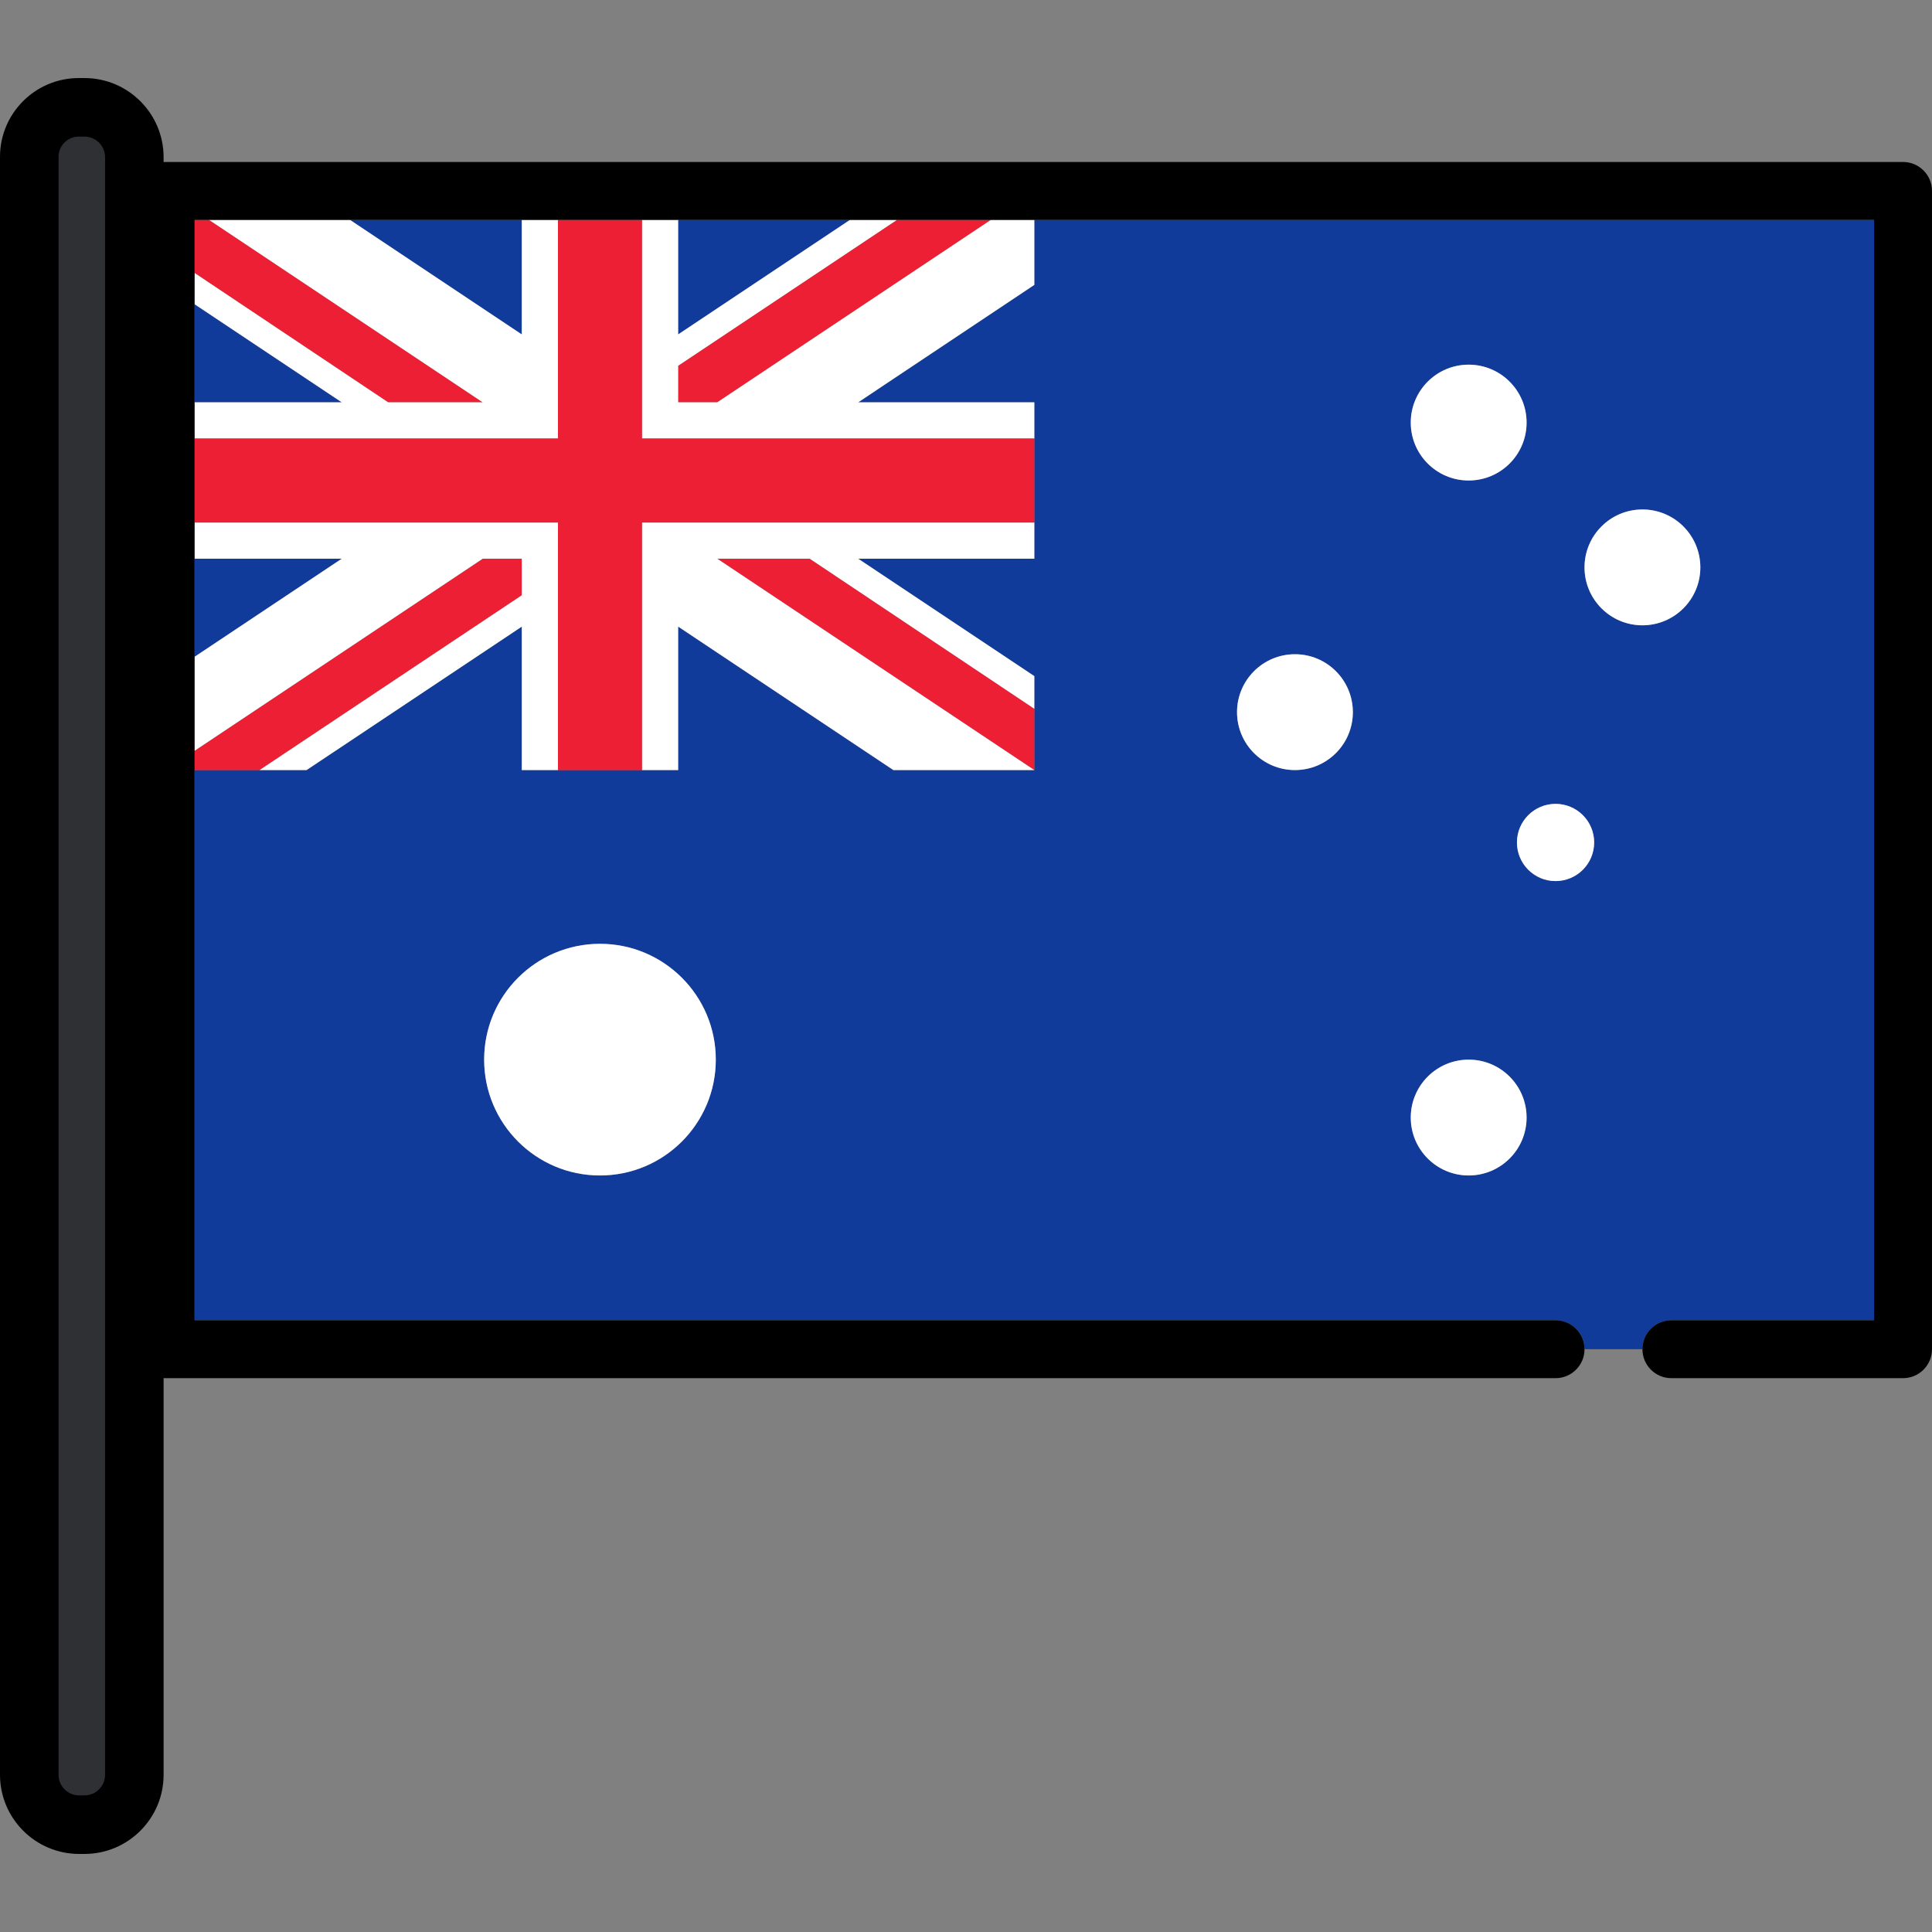 <?xml version="1.0" encoding="iso-8859-1"?>
<!-- Uploaded to: SVG Repo, www.svgrepo.com, Generator: SVG Repo Mixer Tools -->
<svg height="800px" width="800px" version="1.1" id="Layer_1" xmlns="http://www.w3.org/2000/svg" xmlns:xlink="http://www.w3.org/1999/xlink" 
	 viewBox="0 0 512 512" xml:space="preserve">
<rect x="0" y="0" width="512" height="512" fill="#808080" stroke="none"/>
<g>
	<polygon style="fill:#103B9B;" points="138.278,58.273 92.752,58.273 138.278,88.624 	"/>
	<polygon style="fill:#103B9B;" points="225.244,58.273 179.717,58.273 179.717,88.624 	"/>
	<path style="fill:#103B9B;" d="M442.935,349.884h53.719V58.273H274.107v17.228l-46.677,31.118h46.677v9.593v22.255v9.592H227.43
		l46.677,31.118v8.654v16.247h-37.352l-57.038-38.025v38.025h-9.592H147.87h-9.591v-38.025L81.24,204.079H68.79H51.562v145.805
		h360.677c4.239,0,7.674,3.436,7.674,7.674h15.349C435.261,353.319,438.696,349.884,442.935,349.884z M158.998,311.514
		c-16.954,0-30.697-13.743-30.697-30.696c0-16.953,13.743-30.696,30.697-30.696c16.953,0,30.695,13.743,30.695,30.696
		C189.693,297.771,175.95,311.514,158.998,311.514z M389.216,96.643c8.476,0,15.349,6.872,15.349,15.348
		s-6.872,15.348-15.349,15.348c-8.475,0-15.348-6.872-15.348-15.348S380.741,96.643,389.216,96.643z M343.172,204.079
		c-8.476,0-15.349-6.872-15.349-15.349c0-8.475,6.872-15.348,15.349-15.348c8.475,0,15.348,6.872,15.348,15.348
		C358.52,197.207,351.649,204.079,343.172,204.079z M389.216,311.514c-8.475,0-15.348-6.872-15.348-15.348
		c0-8.475,6.872-15.348,15.348-15.348c8.476,0,15.349,6.872,15.349,15.348C404.565,304.642,397.693,311.514,389.216,311.514z
		 M412.239,233.496c-5.651,0-10.233-4.581-10.233-10.232c0-5.651,4.582-10.233,10.233-10.233s10.233,4.581,10.233,10.233
		S417.889,233.496,412.239,233.496z M419.912,150.36c0-8.475,6.872-15.348,15.349-15.348c8.475,0,15.348,6.872,15.348,15.348
		c0,8.476-6.872,15.349-15.348,15.349C426.784,165.709,419.912,158.837,419.912,150.36z"/>
	<polygon style="fill:#103B9B;" points="51.562,80.617 51.562,106.619 90.566,106.619 	"/>
	<polygon style="fill:#103B9B;" points="51.562,148.059 51.562,174.06 90.566,148.059 	"/>
</g>
<g>
	<polygon style="fill:#ED1F34;" points="190.077,148.059 274.107,204.079 274.107,187.832 214.589,148.059 	"/>
	<polygon style="fill:#ED1F34;" points="138.278,157.754 138.278,148.059 127.918,148.059 51.562,198.962 51.562,204.079 
		68.79,204.079 	"/>
	<polygon style="fill:#ED1F34;" points="127.918,106.619 55.399,58.273 51.562,58.273 51.562,72.34 102.856,106.619 	"/>
	<polygon style="fill:#ED1F34;" points="179.717,106.619 190.077,106.619 262.596,58.273 237.695,58.273 179.717,96.929 	"/>
</g>
<g>
	<polygon style="fill:#FFFFFF;" points="147.87,116.212 147.87,58.273 138.278,58.273 138.278,88.624 92.752,58.273 55.399,58.273 
		127.918,106.619 102.856,106.619 51.562,72.34 51.562,80.617 90.566,106.619 51.562,106.619 51.562,116.212 	"/>
	<polygon style="fill:#FFFFFF;" points="170.125,116.212 274.107,116.212 274.107,106.619 227.43,106.619 274.107,75.501 
		274.107,58.273 262.596,58.273 190.077,106.619 179.717,106.619 179.717,96.929 237.695,58.273 225.244,58.273 179.717,88.624 
		179.717,58.273 170.125,58.273 	"/>
	<polygon style="fill:#FFFFFF;" points="170.125,138.467 170.125,204.079 179.717,204.079 179.717,166.055 236.755,204.079 
		274.107,204.079 190.077,148.059 214.589,148.059 274.107,187.832 274.107,179.177 227.43,148.059 274.107,148.059 
		274.107,138.467 	"/>
	<polygon style="fill:#FFFFFF;" points="138.278,148.059 138.278,157.754 68.79,204.079 81.24,204.079 138.278,166.055 
		138.278,204.079 147.87,204.079 147.87,138.467 51.562,138.467 51.562,148.059 90.566,148.059 51.562,174.06 51.562,198.962 
		127.918,148.059 	"/>
</g>
<polygon style="fill:#ED1F34;" points="147.87,138.467 147.87,204.079 170.125,204.079 170.125,138.467 274.107,138.467 
	274.107,116.212 170.125,116.212 170.125,58.273 147.87,58.273 147.87,116.212 51.562,116.212 51.562,138.467 "/>
<g>
	<circle style="fill:#FFFFFF;" cx="158.999" cy="280.814" r="30.696"/>
	<circle style="fill:#FFFFFF;" cx="389.213" cy="111.988" r="15.348"/>
	<circle style="fill:#FFFFFF;" cx="389.213" cy="296.164" r="15.348"/>
	<circle style="fill:#FFFFFF;" cx="435.262" cy="150.363" r="15.348"/>
	<circle style="fill:#FFFFFF;" cx="343.174" cy="188.726" r="15.348"/>
	<circle style="fill:#FFFFFF;" cx="412.238" cy="223.263" r="10.232"/>
</g>
<path d="M504.326,42.925H43.888c-4.239,0-7.674,3.436-7.674,7.674v306.959c0,4.239,3.435,7.674,7.674,7.674h368.35
	c4.239,0,7.674-3.436,7.674-7.674c0-4.238-3.435-7.674-7.674-7.674H51.562V204.079v-5.116v-24.902v-26.002v-9.592v-22.255v-9.593
	V80.617V72.34V58.273h3.837h37.352h45.527h9.591h22.255h9.592h45.527h12.451h24.901h11.511h222.545v291.61h-53.719
	c-4.239,0-7.674,3.436-7.674,7.674c0,4.239,3.435,7.674,7.674,7.674h61.392c4.239,0,7.674-3.436,7.674-7.674V50.599
	C512,46.361,508.565,42.925,504.326,42.925z"/>
<path style="fill:#2E3033;" d="M20.97,482.004c-6.429,0-11.661-5.232-11.661-11.661V41.55c0-6.371,5.183-11.554,11.554-11.554h1.524
	c6.431,0,11.661,5.232,11.661,11.661v428.685c0,6.431-5.232,11.661-11.661,11.661H20.97V482.004z"/>
<path d="M22.386,20.687h-1.524C9.359,20.687,0,30.046,0,41.55v428.793c0,11.563,9.407,20.97,20.97,20.97h1.415
	c11.564,0,20.97-9.407,20.97-20.97V41.657C43.357,30.094,33.949,20.687,22.386,20.687z M27.841,470.343
	c0,3.008-2.447,5.455-5.455,5.455h-1.415c-3.008,0-5.455-2.447-5.455-5.455V41.55c0-2.949,2.399-5.348,5.348-5.348h1.524
	c3.008,0,5.455,2.447,5.455,5.455v428.686H27.841z"/>
</svg>